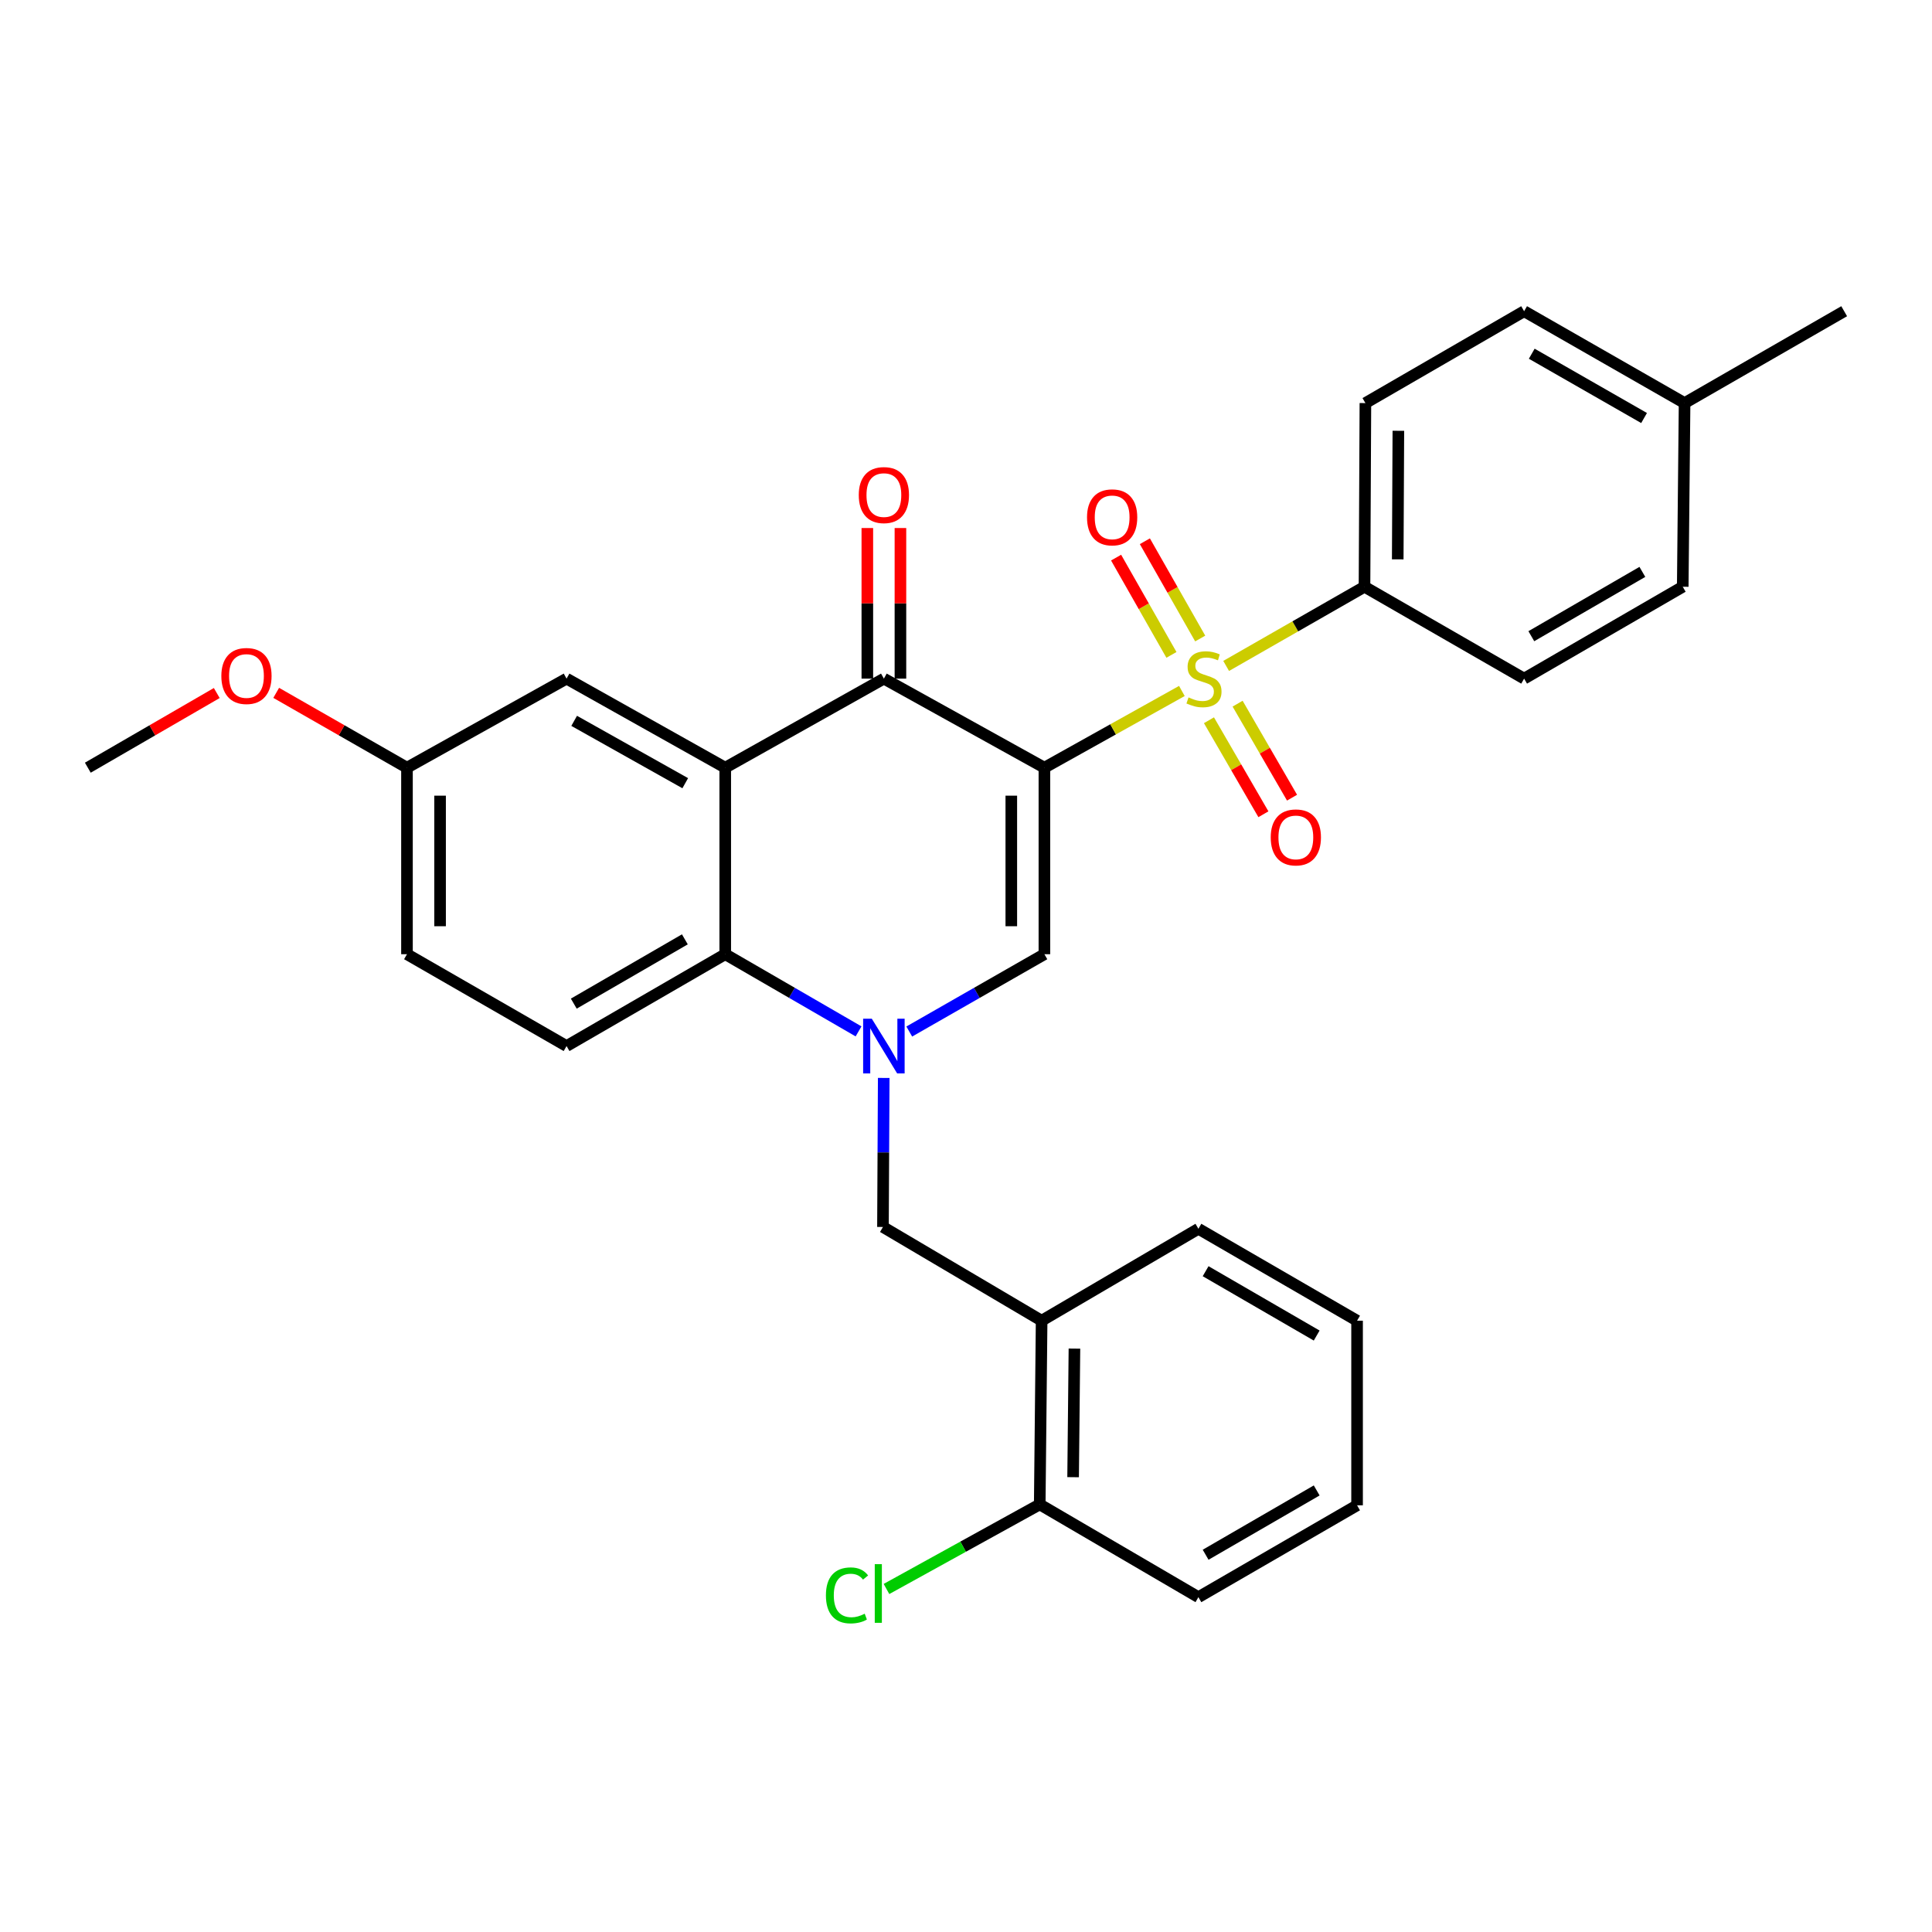 <?xml version='1.0' encoding='iso-8859-1'?>
<svg version='1.1' baseProfile='full'
              xmlns='http://www.w3.org/2000/svg'
                      xmlns:rdkit='http://www.rdkit.org/xml'
                      xmlns:xlink='http://www.w3.org/1999/xlink'
                  xml:space='preserve'
width='1000px' height='1000px' viewBox='0 0 1000 1000'>
<!-- END OF HEADER -->
<rect style='opacity:1.0;fill:#FFFFFF;stroke:none' width='1000' height='1000' x='0' y='0'> </rect>
<path class='bond-0' d='M 540.581,397.356 L 576.158,377.5' style='fill:none;fill-rule:evenodd;stroke:#000000;stroke-width:6px;stroke-linecap:butt;stroke-linejoin:miter;stroke-opacity:1' />
<path class='bond-0' d='M 576.158,377.5 L 611.735,357.643' style='fill:none;fill-rule:evenodd;stroke:#CCCC00;stroke-width:6px;stroke-linecap:butt;stroke-linejoin:miter;stroke-opacity:1' />
<path class='bond-2' d='M 540.581,397.356 L 457.497,351.256' style='fill:none;fill-rule:evenodd;stroke:#000000;stroke-width:6px;stroke-linecap:butt;stroke-linejoin:miter;stroke-opacity:1' />
<path class='bond-3' d='M 540.581,397.356 L 540.581,493.898' style='fill:none;fill-rule:evenodd;stroke:#000000;stroke-width:6px;stroke-linecap:butt;stroke-linejoin:miter;stroke-opacity:1' />
<path class='bond-3' d='M 523.45,411.837 L 523.45,479.416' style='fill:none;fill-rule:evenodd;stroke:#000000;stroke-width:6px;stroke-linecap:butt;stroke-linejoin:miter;stroke-opacity:1' />
<path class='bond-7' d='M 634.653,344.688 L 670.458,324.193' style='fill:none;fill-rule:evenodd;stroke:#CCCC00;stroke-width:6px;stroke-linecap:butt;stroke-linejoin:miter;stroke-opacity:1' />
<path class='bond-7' d='M 670.458,324.193 L 706.264,303.699' style='fill:none;fill-rule:evenodd;stroke:#000000;stroke-width:6px;stroke-linecap:butt;stroke-linejoin:miter;stroke-opacity:1' />
<path class='bond-9' d='M 625.758,372.8 L 639.848,397.129' style='fill:none;fill-rule:evenodd;stroke:#CCCC00;stroke-width:6px;stroke-linecap:butt;stroke-linejoin:miter;stroke-opacity:1' />
<path class='bond-9' d='M 639.848,397.129 L 653.937,421.458' style='fill:none;fill-rule:evenodd;stroke:#FF0000;stroke-width:6px;stroke-linecap:butt;stroke-linejoin:miter;stroke-opacity:1' />
<path class='bond-9' d='M 640.583,364.215 L 654.672,388.544' style='fill:none;fill-rule:evenodd;stroke:#CCCC00;stroke-width:6px;stroke-linecap:butt;stroke-linejoin:miter;stroke-opacity:1' />
<path class='bond-9' d='M 654.672,388.544 L 668.761,412.873' style='fill:none;fill-rule:evenodd;stroke:#FF0000;stroke-width:6px;stroke-linecap:butt;stroke-linejoin:miter;stroke-opacity:1' />
<path class='bond-10' d='M 621.224,330.497 L 606.902,305.322' style='fill:none;fill-rule:evenodd;stroke:#CCCC00;stroke-width:6px;stroke-linecap:butt;stroke-linejoin:miter;stroke-opacity:1' />
<path class='bond-10' d='M 606.902,305.322 L 592.581,280.148' style='fill:none;fill-rule:evenodd;stroke:#FF0000;stroke-width:6px;stroke-linecap:butt;stroke-linejoin:miter;stroke-opacity:1' />
<path class='bond-10' d='M 606.334,338.968 L 592.013,313.793' style='fill:none;fill-rule:evenodd;stroke:#CCCC00;stroke-width:6px;stroke-linecap:butt;stroke-linejoin:miter;stroke-opacity:1' />
<path class='bond-10' d='M 592.013,313.793 L 577.691,288.619' style='fill:none;fill-rule:evenodd;stroke:#FF0000;stroke-width:6px;stroke-linecap:butt;stroke-linejoin:miter;stroke-opacity:1' />
<path class='bond-1' d='M 470.63,533.921 L 505.605,513.909' style='fill:none;fill-rule:evenodd;stroke:#0000FF;stroke-width:6px;stroke-linecap:butt;stroke-linejoin:miter;stroke-opacity:1' />
<path class='bond-1' d='M 505.605,513.909 L 540.581,493.898' style='fill:none;fill-rule:evenodd;stroke:#000000;stroke-width:6px;stroke-linecap:butt;stroke-linejoin:miter;stroke-opacity:1' />
<path class='bond-5' d='M 444.385,533.844 L 409.884,513.871' style='fill:none;fill-rule:evenodd;stroke:#0000FF;stroke-width:6px;stroke-linecap:butt;stroke-linejoin:miter;stroke-opacity:1' />
<path class='bond-5' d='M 409.884,513.871 L 375.383,493.898' style='fill:none;fill-rule:evenodd;stroke:#000000;stroke-width:6px;stroke-linecap:butt;stroke-linejoin:miter;stroke-opacity:1' />
<path class='bond-6' d='M 457.413,557.937 L 457.217,596.51' style='fill:none;fill-rule:evenodd;stroke:#0000FF;stroke-width:6px;stroke-linecap:butt;stroke-linejoin:miter;stroke-opacity:1' />
<path class='bond-6' d='M 457.217,596.51 L 457.021,635.084' style='fill:none;fill-rule:evenodd;stroke:#000000;stroke-width:6px;stroke-linecap:butt;stroke-linejoin:miter;stroke-opacity:1' />
<path class='bond-4' d='M 457.497,351.256 L 375.383,397.356' style='fill:none;fill-rule:evenodd;stroke:#000000;stroke-width:6px;stroke-linecap:butt;stroke-linejoin:miter;stroke-opacity:1' />
<path class='bond-13' d='M 466.062,351.256 L 466.062,312.282' style='fill:none;fill-rule:evenodd;stroke:#000000;stroke-width:6px;stroke-linecap:butt;stroke-linejoin:miter;stroke-opacity:1' />
<path class='bond-13' d='M 466.062,312.282 L 466.062,273.307' style='fill:none;fill-rule:evenodd;stroke:#FF0000;stroke-width:6px;stroke-linecap:butt;stroke-linejoin:miter;stroke-opacity:1' />
<path class='bond-13' d='M 448.931,351.256 L 448.931,312.282' style='fill:none;fill-rule:evenodd;stroke:#000000;stroke-width:6px;stroke-linecap:butt;stroke-linejoin:miter;stroke-opacity:1' />
<path class='bond-13' d='M 448.931,312.282 L 448.931,273.307' style='fill:none;fill-rule:evenodd;stroke:#FF0000;stroke-width:6px;stroke-linecap:butt;stroke-linejoin:miter;stroke-opacity:1' />
<path class='bond-12' d='M 375.383,397.356 L 293.251,351.256' style='fill:none;fill-rule:evenodd;stroke:#000000;stroke-width:6px;stroke-linecap:butt;stroke-linejoin:miter;stroke-opacity:1' />
<path class='bond-12' d='M 354.679,405.38 L 297.186,373.109' style='fill:none;fill-rule:evenodd;stroke:#000000;stroke-width:6px;stroke-linecap:butt;stroke-linejoin:miter;stroke-opacity:1' />
<path class='bond-30' d='M 375.383,397.356 L 375.383,493.898' style='fill:none;fill-rule:evenodd;stroke:#000000;stroke-width:6px;stroke-linecap:butt;stroke-linejoin:miter;stroke-opacity:1' />
<path class='bond-11' d='M 375.383,493.898 L 293.251,541.435' style='fill:none;fill-rule:evenodd;stroke:#000000;stroke-width:6px;stroke-linecap:butt;stroke-linejoin:miter;stroke-opacity:1' />
<path class='bond-11' d='M 354.482,486.202 L 296.989,519.478' style='fill:none;fill-rule:evenodd;stroke:#000000;stroke-width:6px;stroke-linecap:butt;stroke-linejoin:miter;stroke-opacity:1' />
<path class='bond-8' d='M 457.021,635.084 L 539.144,683.592' style='fill:none;fill-rule:evenodd;stroke:#000000;stroke-width:6px;stroke-linecap:butt;stroke-linejoin:miter;stroke-opacity:1' />
<path class='bond-15' d='M 706.264,303.699 L 706.73,208.633' style='fill:none;fill-rule:evenodd;stroke:#000000;stroke-width:6px;stroke-linecap:butt;stroke-linejoin:miter;stroke-opacity:1' />
<path class='bond-15' d='M 723.464,289.523 L 723.791,222.976' style='fill:none;fill-rule:evenodd;stroke:#000000;stroke-width:6px;stroke-linecap:butt;stroke-linejoin:miter;stroke-opacity:1' />
<path class='bond-16' d='M 706.264,303.699 L 788.882,351.256' style='fill:none;fill-rule:evenodd;stroke:#000000;stroke-width:6px;stroke-linecap:butt;stroke-linejoin:miter;stroke-opacity:1' />
<path class='bond-14' d='M 539.144,683.592 L 538.164,778.677' style='fill:none;fill-rule:evenodd;stroke:#000000;stroke-width:6px;stroke-linecap:butt;stroke-linejoin:miter;stroke-opacity:1' />
<path class='bond-14' d='M 556.127,698.031 L 555.44,764.591' style='fill:none;fill-rule:evenodd;stroke:#000000;stroke-width:6px;stroke-linecap:butt;stroke-linejoin:miter;stroke-opacity:1' />
<path class='bond-24' d='M 539.144,683.592 L 620.296,636.016' style='fill:none;fill-rule:evenodd;stroke:#000000;stroke-width:6px;stroke-linecap:butt;stroke-linejoin:miter;stroke-opacity:1' />
<path class='bond-18' d='M 293.251,541.435 L 210.652,493.898' style='fill:none;fill-rule:evenodd;stroke:#000000;stroke-width:6px;stroke-linecap:butt;stroke-linejoin:miter;stroke-opacity:1' />
<path class='bond-17' d='M 293.251,351.256 L 210.652,397.356' style='fill:none;fill-rule:evenodd;stroke:#000000;stroke-width:6px;stroke-linecap:butt;stroke-linejoin:miter;stroke-opacity:1' />
<path class='bond-19' d='M 538.164,778.677 L 498.501,800.566' style='fill:none;fill-rule:evenodd;stroke:#000000;stroke-width:6px;stroke-linecap:butt;stroke-linejoin:miter;stroke-opacity:1' />
<path class='bond-19' d='M 498.501,800.566 L 458.839,822.455' style='fill:none;fill-rule:evenodd;stroke:#00CC00;stroke-width:6px;stroke-linecap:butt;stroke-linejoin:miter;stroke-opacity:1' />
<path class='bond-25' d='M 538.164,778.677 L 620.296,826.691' style='fill:none;fill-rule:evenodd;stroke:#000000;stroke-width:6px;stroke-linecap:butt;stroke-linejoin:miter;stroke-opacity:1' />
<path class='bond-20' d='M 706.73,208.633 L 788.882,161.085' style='fill:none;fill-rule:evenodd;stroke:#000000;stroke-width:6px;stroke-linecap:butt;stroke-linejoin:miter;stroke-opacity:1' />
<path class='bond-21' d='M 788.882,351.256 L 870.985,303.699' style='fill:none;fill-rule:evenodd;stroke:#000000;stroke-width:6px;stroke-linecap:butt;stroke-linejoin:miter;stroke-opacity:1' />
<path class='bond-21' d='M 792.611,329.298 L 850.084,296.009' style='fill:none;fill-rule:evenodd;stroke:#000000;stroke-width:6px;stroke-linecap:butt;stroke-linejoin:miter;stroke-opacity:1' />
<path class='bond-23' d='M 210.652,397.356 L 176.807,377.987' style='fill:none;fill-rule:evenodd;stroke:#000000;stroke-width:6px;stroke-linecap:butt;stroke-linejoin:miter;stroke-opacity:1' />
<path class='bond-23' d='M 176.807,377.987 L 142.961,358.618' style='fill:none;fill-rule:evenodd;stroke:#FF0000;stroke-width:6px;stroke-linecap:butt;stroke-linejoin:miter;stroke-opacity:1' />
<path class='bond-31' d='M 210.652,397.356 L 210.652,493.898' style='fill:none;fill-rule:evenodd;stroke:#000000;stroke-width:6px;stroke-linecap:butt;stroke-linejoin:miter;stroke-opacity:1' />
<path class='bond-31' d='M 227.783,411.837 L 227.783,479.416' style='fill:none;fill-rule:evenodd;stroke:#000000;stroke-width:6px;stroke-linecap:butt;stroke-linejoin:miter;stroke-opacity:1' />
<path class='bond-32' d='M 788.882,161.085 L 871.937,208.633' style='fill:none;fill-rule:evenodd;stroke:#000000;stroke-width:6px;stroke-linecap:butt;stroke-linejoin:miter;stroke-opacity:1' />
<path class='bond-32' d='M 792.829,183.084 L 850.968,216.367' style='fill:none;fill-rule:evenodd;stroke:#000000;stroke-width:6px;stroke-linecap:butt;stroke-linejoin:miter;stroke-opacity:1' />
<path class='bond-22' d='M 870.985,303.699 L 871.937,208.633' style='fill:none;fill-rule:evenodd;stroke:#000000;stroke-width:6px;stroke-linecap:butt;stroke-linejoin:miter;stroke-opacity:1' />
<path class='bond-26' d='M 871.937,208.633 L 954.545,161.085' style='fill:none;fill-rule:evenodd;stroke:#000000;stroke-width:6px;stroke-linecap:butt;stroke-linejoin:miter;stroke-opacity:1' />
<path class='bond-27' d='M 112.196,358.71 L 78.825,378.033' style='fill:none;fill-rule:evenodd;stroke:#FF0000;stroke-width:6px;stroke-linecap:butt;stroke-linejoin:miter;stroke-opacity:1' />
<path class='bond-27' d='M 78.825,378.033 L 45.455,397.356' style='fill:none;fill-rule:evenodd;stroke:#000000;stroke-width:6px;stroke-linecap:butt;stroke-linejoin:miter;stroke-opacity:1' />
<path class='bond-28' d='M 620.296,636.016 L 702.419,683.592' style='fill:none;fill-rule:evenodd;stroke:#000000;stroke-width:6px;stroke-linecap:butt;stroke-linejoin:miter;stroke-opacity:1' />
<path class='bond-28' d='M 624.027,657.976 L 681.513,691.279' style='fill:none;fill-rule:evenodd;stroke:#000000;stroke-width:6px;stroke-linecap:butt;stroke-linejoin:miter;stroke-opacity:1' />
<path class='bond-33' d='M 620.296,826.691 L 702.419,779.144' style='fill:none;fill-rule:evenodd;stroke:#000000;stroke-width:6px;stroke-linecap:butt;stroke-linejoin:miter;stroke-opacity:1' />
<path class='bond-33' d='M 624.031,804.734 L 681.517,771.451' style='fill:none;fill-rule:evenodd;stroke:#000000;stroke-width:6px;stroke-linecap:butt;stroke-linejoin:miter;stroke-opacity:1' />
<path class='bond-29' d='M 702.419,683.592 L 702.419,779.144' style='fill:none;fill-rule:evenodd;stroke:#000000;stroke-width:6px;stroke-linecap:butt;stroke-linejoin:miter;stroke-opacity:1' />
<path  class='atom-1' d='M 615.18 360.976
Q 615.5 361.096, 616.82 361.656
Q 618.14 362.216, 619.58 362.576
Q 621.06 362.896, 622.5 362.896
Q 625.18 362.896, 626.74 361.616
Q 628.3 360.296, 628.3 358.016
Q 628.3 356.456, 627.5 355.496
Q 626.74 354.536, 625.54 354.016
Q 624.34 353.496, 622.34 352.896
Q 619.82 352.136, 618.3 351.416
Q 616.82 350.696, 615.74 349.176
Q 614.7 347.656, 614.7 345.096
Q 614.7 341.536, 617.1 339.336
Q 619.54 337.136, 624.34 337.136
Q 627.62 337.136, 631.34 338.696
L 630.42 341.776
Q 627.02 340.376, 624.46 340.376
Q 621.7 340.376, 620.18 341.536
Q 618.66 342.656, 618.7 344.616
Q 618.7 346.136, 619.46 347.056
Q 620.26 347.976, 621.38 348.496
Q 622.54 349.016, 624.46 349.616
Q 627.02 350.416, 628.54 351.216
Q 630.06 352.016, 631.14 353.656
Q 632.26 355.256, 632.26 358.016
Q 632.26 361.936, 629.62 364.056
Q 627.02 366.136, 622.66 366.136
Q 620.14 366.136, 618.22 365.576
Q 616.34 365.056, 614.1 364.136
L 615.18 360.976
' fill='#CCCC00'/>
<path  class='atom-2' d='M 451.237 527.275
L 460.517 542.275
Q 461.437 543.755, 462.917 546.435
Q 464.397 549.115, 464.477 549.275
L 464.477 527.275
L 468.237 527.275
L 468.237 555.595
L 464.357 555.595
L 454.397 539.195
Q 453.237 537.275, 451.997 535.075
Q 450.797 532.875, 450.437 532.195
L 450.437 555.595
L 446.757 555.595
L 446.757 527.275
L 451.237 527.275
' fill='#0000FF'/>
<path  class='atom-10' d='M 657.727 433.439
Q 657.727 426.639, 661.087 422.839
Q 664.447 419.039, 670.727 419.039
Q 677.007 419.039, 680.367 422.839
Q 683.727 426.639, 683.727 433.439
Q 683.727 440.319, 680.327 444.239
Q 676.927 448.119, 670.727 448.119
Q 664.487 448.119, 661.087 444.239
Q 657.727 440.359, 657.727 433.439
M 670.727 444.919
Q 675.047 444.919, 677.367 442.039
Q 679.727 439.119, 679.727 433.439
Q 679.727 427.879, 677.367 425.079
Q 675.047 422.239, 670.727 422.239
Q 666.407 422.239, 664.047 425.039
Q 661.727 427.839, 661.727 433.439
Q 661.727 439.159, 664.047 442.039
Q 666.407 444.919, 670.727 444.919
' fill='#FF0000'/>
<path  class='atom-11' d='M 562.642 267.776
Q 562.642 260.976, 566.002 257.176
Q 569.362 253.376, 575.642 253.376
Q 581.922 253.376, 585.282 257.176
Q 588.642 260.976, 588.642 267.776
Q 588.642 274.656, 585.242 278.576
Q 581.842 282.456, 575.642 282.456
Q 569.402 282.456, 566.002 278.576
Q 562.642 274.696, 562.642 267.776
M 575.642 279.256
Q 579.962 279.256, 582.282 276.376
Q 584.642 273.456, 584.642 267.776
Q 584.642 262.216, 582.282 259.416
Q 579.962 256.576, 575.642 256.576
Q 571.322 256.576, 568.962 259.376
Q 566.642 262.176, 566.642 267.776
Q 566.642 273.496, 568.962 276.376
Q 571.322 279.256, 575.642 279.256
' fill='#FF0000'/>
<path  class='atom-14' d='M 444.497 256.25
Q 444.497 249.45, 447.857 245.65
Q 451.217 241.85, 457.497 241.85
Q 463.777 241.85, 467.137 245.65
Q 470.497 249.45, 470.497 256.25
Q 470.497 263.13, 467.097 267.05
Q 463.697 270.93, 457.497 270.93
Q 451.257 270.93, 447.857 267.05
Q 444.497 263.17, 444.497 256.25
M 457.497 267.73
Q 461.817 267.73, 464.137 264.85
Q 466.497 261.93, 466.497 256.25
Q 466.497 250.69, 464.137 247.89
Q 461.817 245.05, 457.497 245.05
Q 453.177 245.05, 450.817 247.85
Q 448.497 250.65, 448.497 256.25
Q 448.497 261.97, 450.817 264.85
Q 453.177 267.73, 457.497 267.73
' fill='#FF0000'/>
<path  class='atom-20' d='M 427.493 825.768
Q 427.493 818.728, 430.773 815.048
Q 434.093 811.328, 440.373 811.328
Q 446.213 811.328, 449.333 815.448
L 446.693 817.608
Q 444.413 814.608, 440.373 814.608
Q 436.093 814.608, 433.813 817.488
Q 431.573 820.328, 431.573 825.768
Q 431.573 831.368, 433.893 834.248
Q 436.253 837.128, 440.813 837.128
Q 443.933 837.128, 447.573 835.248
L 448.693 838.248
Q 447.213 839.208, 444.973 839.768
Q 442.733 840.328, 440.253 840.328
Q 434.093 840.328, 430.773 836.568
Q 427.493 832.808, 427.493 825.768
' fill='#00CC00'/>
<path  class='atom-20' d='M 452.773 809.608
L 456.453 809.608
L 456.453 839.968
L 452.773 839.968
L 452.773 809.608
' fill='#00CC00'/>
<path  class='atom-24' d='M 114.568 349.889
Q 114.568 343.089, 117.928 339.289
Q 121.288 335.489, 127.568 335.489
Q 133.848 335.489, 137.208 339.289
Q 140.568 343.089, 140.568 349.889
Q 140.568 356.769, 137.168 360.689
Q 133.768 364.569, 127.568 364.569
Q 121.328 364.569, 117.928 360.689
Q 114.568 356.809, 114.568 349.889
M 127.568 361.369
Q 131.888 361.369, 134.208 358.489
Q 136.568 355.569, 136.568 349.889
Q 136.568 344.329, 134.208 341.529
Q 131.888 338.689, 127.568 338.689
Q 123.248 338.689, 120.888 341.489
Q 118.568 344.289, 118.568 349.889
Q 118.568 355.609, 120.888 358.489
Q 123.248 361.369, 127.568 361.369
' fill='#FF0000'/>
</svg>
